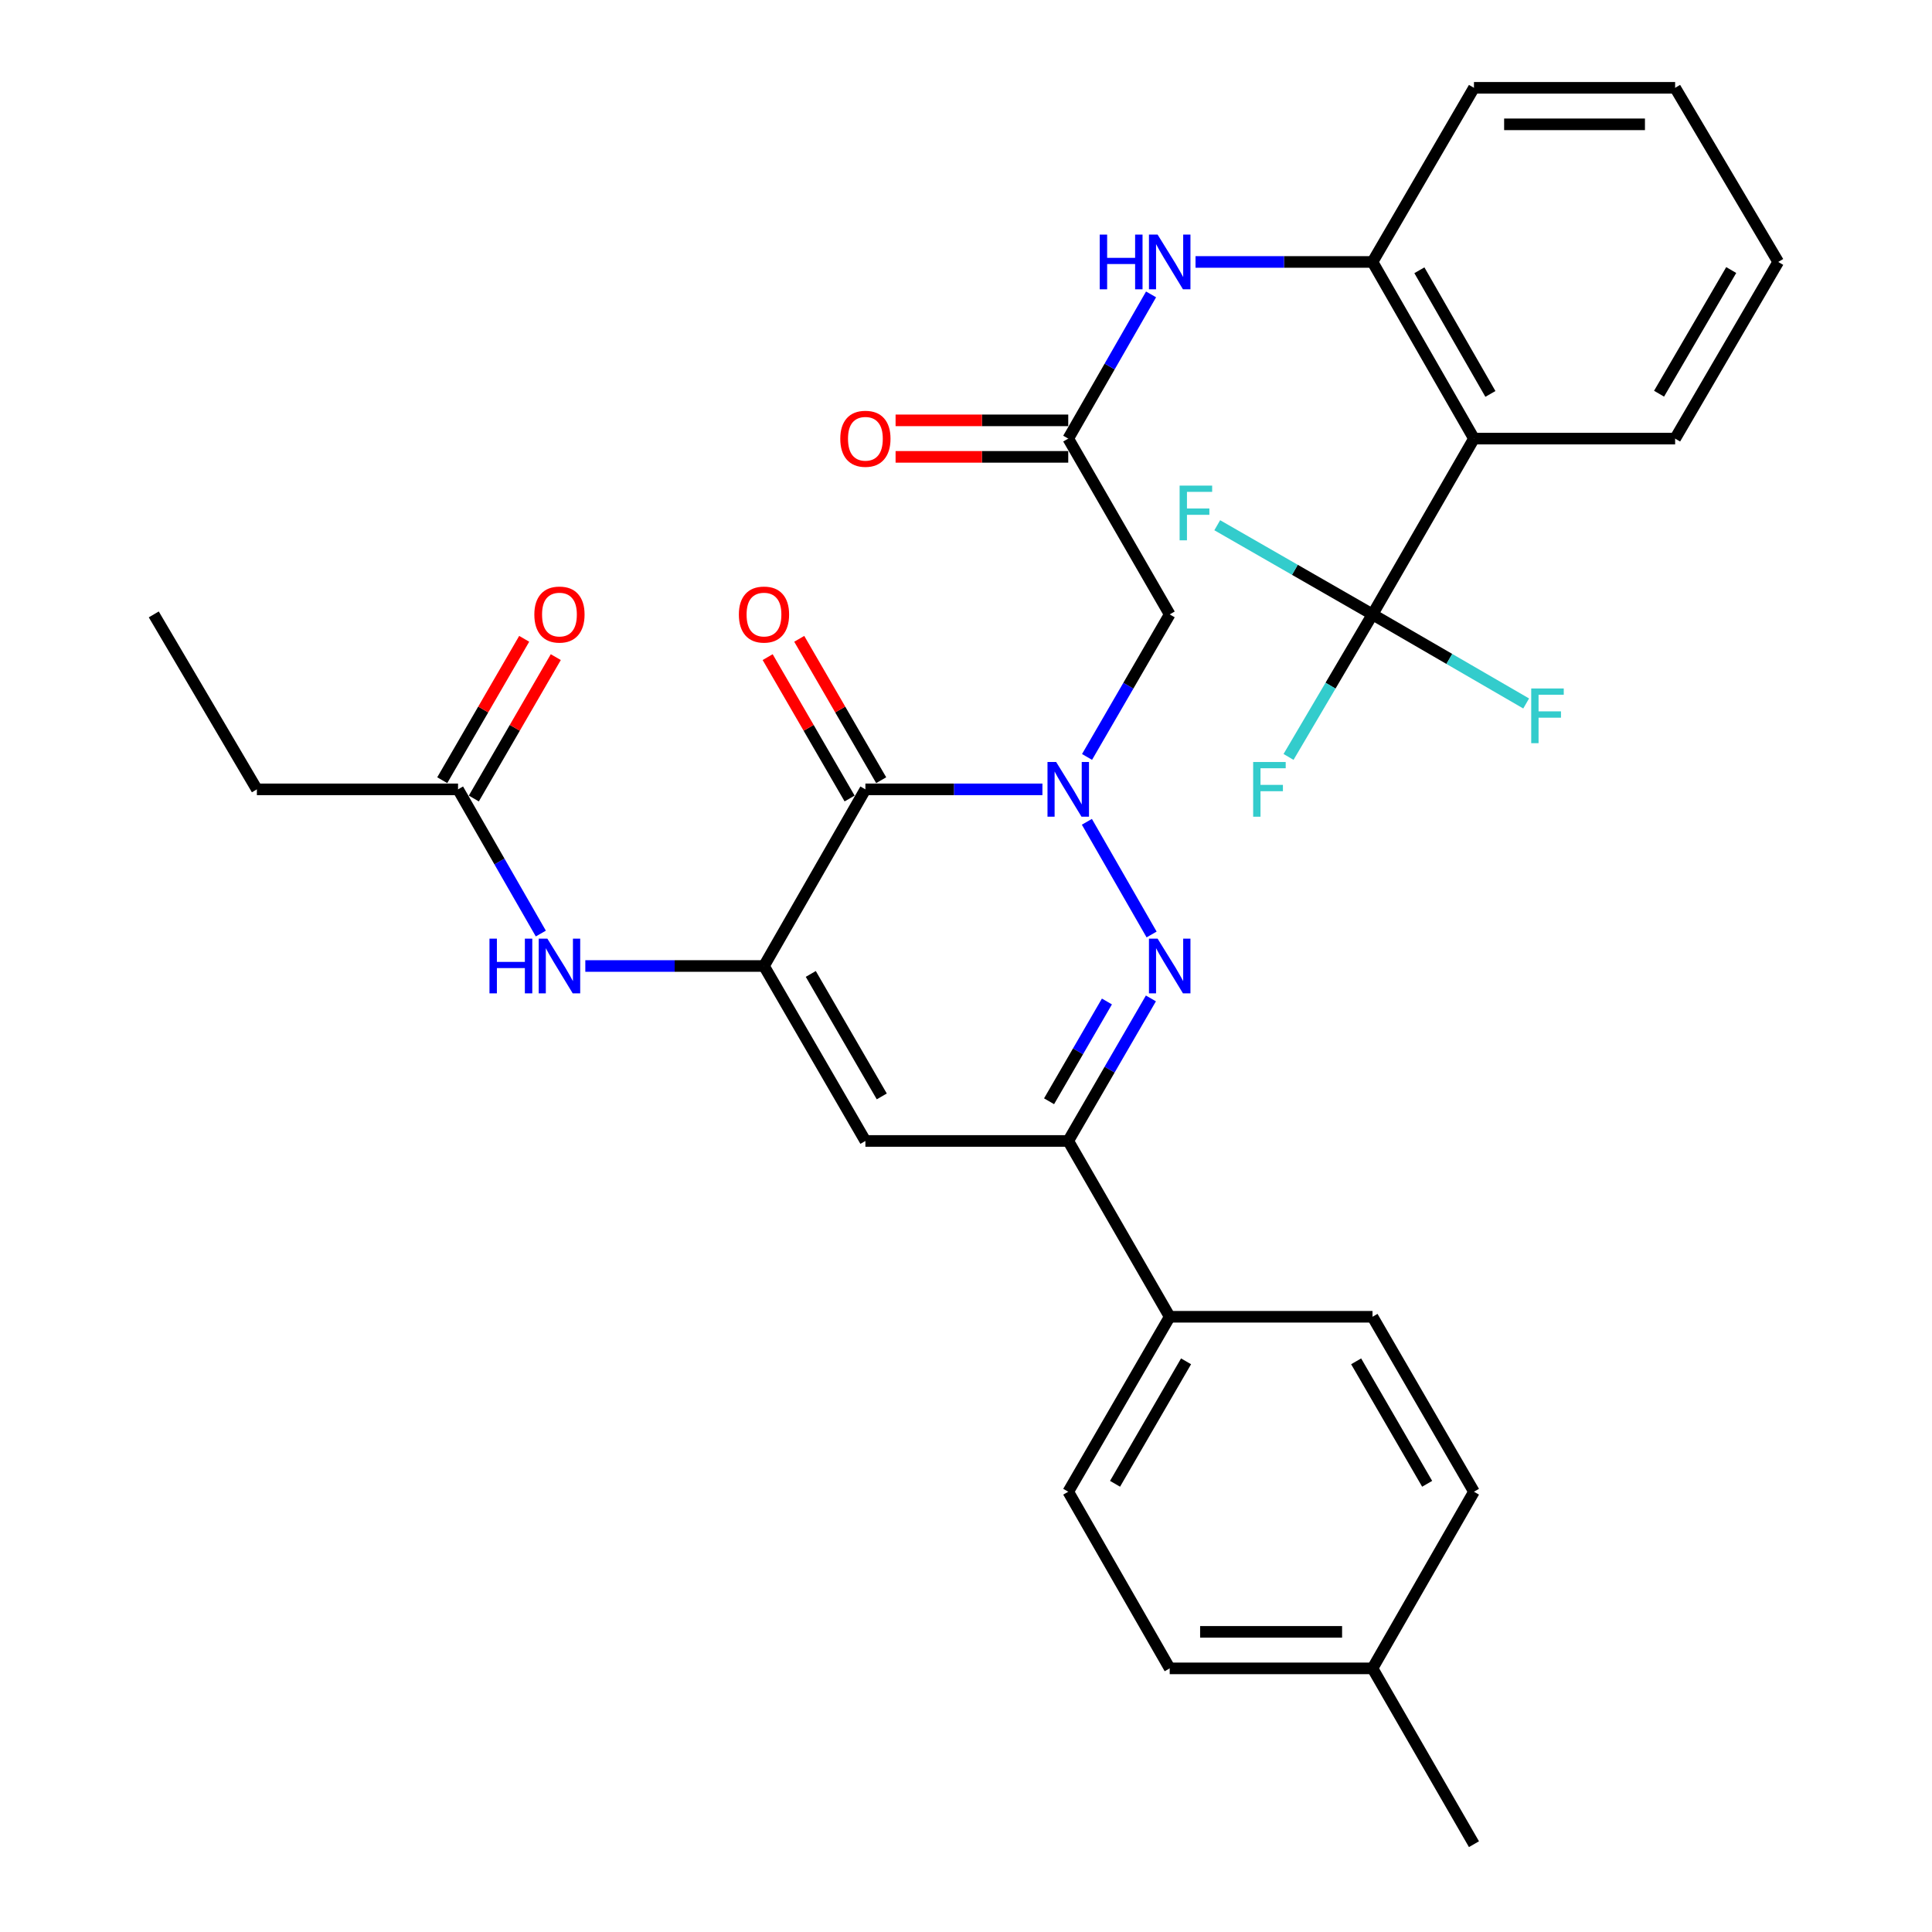 <?xml version='1.0' encoding='iso-8859-1'?>
<svg version='1.1' baseProfile='full'
              xmlns='http://www.w3.org/2000/svg'
                      xmlns:rdkit='http://www.rdkit.org/xml'
                      xmlns:xlink='http://www.w3.org/1999/xlink'
                  xml:space='preserve'
width='1000px' height='1000px' viewBox='0 0 1000 1000'>
<!-- END OF HEADER -->
<rect style='opacity:1.0;fill:#FFFFFF;stroke:none' width='1000' height='1000' x='0' y='0'> </rect>
<path class='bond-0' d='M 539.557,408.57 L 493.743,408.57' style='fill:none;fill-rule:evenodd;stroke:#0000FF;stroke-width:6px;stroke-linecap:butt;stroke-linejoin:miter;stroke-opacity:1' />
<path class='bond-0' d='M 493.743,408.57 L 447.928,408.57' style='fill:none;fill-rule:evenodd;stroke:#000000;stroke-width:6px;stroke-linecap:butt;stroke-linejoin:miter;stroke-opacity:1' />
<path class='bond-1' d='M 562.569,425.366 L 596.066,483.688' style='fill:none;fill-rule:evenodd;stroke:#0000FF;stroke-width:6px;stroke-linecap:butt;stroke-linejoin:miter;stroke-opacity:1' />
<path class='bond-7' d='M 562.651,391.793 L 584.043,354.902' style='fill:none;fill-rule:evenodd;stroke:#0000FF;stroke-width:6px;stroke-linecap:butt;stroke-linejoin:miter;stroke-opacity:1' />
<path class='bond-7' d='M 584.043,354.902 L 605.435,318.012' style='fill:none;fill-rule:evenodd;stroke:#000000;stroke-width:6px;stroke-linecap:butt;stroke-linejoin:miter;stroke-opacity:1' />
<path class='bond-2' d='M 447.928,408.57 L 395.437,500' style='fill:none;fill-rule:evenodd;stroke:#000000;stroke-width:6px;stroke-linecap:butt;stroke-linejoin:miter;stroke-opacity:1' />
<path class='bond-14' d='M 456.103,403.832 L 434.893,367.241' style='fill:none;fill-rule:evenodd;stroke:#000000;stroke-width:6px;stroke-linecap:butt;stroke-linejoin:miter;stroke-opacity:1' />
<path class='bond-14' d='M 434.893,367.241 L 413.684,330.65' style='fill:none;fill-rule:evenodd;stroke:#FF0000;stroke-width:6px;stroke-linecap:butt;stroke-linejoin:miter;stroke-opacity:1' />
<path class='bond-14' d='M 439.754,413.308 L 418.544,376.718' style='fill:none;fill-rule:evenodd;stroke:#000000;stroke-width:6px;stroke-linecap:butt;stroke-linejoin:miter;stroke-opacity:1' />
<path class='bond-14' d='M 418.544,376.718 L 397.335,340.127' style='fill:none;fill-rule:evenodd;stroke:#FF0000;stroke-width:6px;stroke-linecap:butt;stroke-linejoin:miter;stroke-opacity:1' />
<path class='bond-4' d='M 595.706,516.777 L 574.314,553.668' style='fill:none;fill-rule:evenodd;stroke:#0000FF;stroke-width:6px;stroke-linecap:butt;stroke-linejoin:miter;stroke-opacity:1' />
<path class='bond-4' d='M 574.314,553.668 L 552.922,590.558' style='fill:none;fill-rule:evenodd;stroke:#000000;stroke-width:6px;stroke-linecap:butt;stroke-linejoin:miter;stroke-opacity:1' />
<path class='bond-4' d='M 572.941,518.365 L 557.967,544.188' style='fill:none;fill-rule:evenodd;stroke:#0000FF;stroke-width:6px;stroke-linecap:butt;stroke-linejoin:miter;stroke-opacity:1' />
<path class='bond-4' d='M 557.967,544.188 L 542.992,570.012' style='fill:none;fill-rule:evenodd;stroke:#000000;stroke-width:6px;stroke-linecap:butt;stroke-linejoin:miter;stroke-opacity:1' />
<path class='bond-9' d='M 395.437,500 L 349.198,500' style='fill:none;fill-rule:evenodd;stroke:#000000;stroke-width:6px;stroke-linecap:butt;stroke-linejoin:miter;stroke-opacity:1' />
<path class='bond-9' d='M 349.198,500 L 302.958,500' style='fill:none;fill-rule:evenodd;stroke:#0000FF;stroke-width:6px;stroke-linecap:butt;stroke-linejoin:miter;stroke-opacity:1' />
<path class='bond-32' d='M 395.437,500 L 447.928,590.558' style='fill:none;fill-rule:evenodd;stroke:#000000;stroke-width:6px;stroke-linecap:butt;stroke-linejoin:miter;stroke-opacity:1' />
<path class='bond-32' d='M 419.66,504.107 L 456.404,567.498' style='fill:none;fill-rule:evenodd;stroke:#000000;stroke-width:6px;stroke-linecap:butt;stroke-linejoin:miter;stroke-opacity:1' />
<path class='bond-3' d='M 447.928,590.558 L 552.922,590.558' style='fill:none;fill-rule:evenodd;stroke:#000000;stroke-width:6px;stroke-linecap:butt;stroke-linejoin:miter;stroke-opacity:1' />
<path class='bond-13' d='M 552.922,590.558 L 605.435,681.558' style='fill:none;fill-rule:evenodd;stroke:#000000;stroke-width:6px;stroke-linecap:butt;stroke-linejoin:miter;stroke-opacity:1' />
<path class='bond-5' d='M 710.407,318.012 L 762.92,227.023' style='fill:none;fill-rule:evenodd;stroke:#000000;stroke-width:6px;stroke-linecap:butt;stroke-linejoin:miter;stroke-opacity:1' />
<path class='bond-17' d='M 710.407,318.012 L 750.173,341.064' style='fill:none;fill-rule:evenodd;stroke:#000000;stroke-width:6px;stroke-linecap:butt;stroke-linejoin:miter;stroke-opacity:1' />
<path class='bond-17' d='M 750.173,341.064 L 789.939,364.116' style='fill:none;fill-rule:evenodd;stroke:#33CCCC;stroke-width:6px;stroke-linecap:butt;stroke-linejoin:miter;stroke-opacity:1' />
<path class='bond-18' d='M 710.407,318.012 L 688.676,354.897' style='fill:none;fill-rule:evenodd;stroke:#000000;stroke-width:6px;stroke-linecap:butt;stroke-linejoin:miter;stroke-opacity:1' />
<path class='bond-18' d='M 688.676,354.897 L 666.945,391.783' style='fill:none;fill-rule:evenodd;stroke:#33CCCC;stroke-width:6px;stroke-linecap:butt;stroke-linejoin:miter;stroke-opacity:1' />
<path class='bond-19' d='M 710.407,318.012 L 670.225,294.935' style='fill:none;fill-rule:evenodd;stroke:#000000;stroke-width:6px;stroke-linecap:butt;stroke-linejoin:miter;stroke-opacity:1' />
<path class='bond-19' d='M 670.225,294.935 L 630.043,271.859' style='fill:none;fill-rule:evenodd;stroke:#33CCCC;stroke-width:6px;stroke-linecap:butt;stroke-linejoin:miter;stroke-opacity:1' />
<path class='bond-6' d='M 762.92,227.023 L 710.407,135.583' style='fill:none;fill-rule:evenodd;stroke:#000000;stroke-width:6px;stroke-linecap:butt;stroke-linejoin:miter;stroke-opacity:1' />
<path class='bond-6' d='M 771.43,203.896 L 734.671,139.888' style='fill:none;fill-rule:evenodd;stroke:#000000;stroke-width:6px;stroke-linecap:butt;stroke-linejoin:miter;stroke-opacity:1' />
<path class='bond-25' d='M 762.92,227.023 L 867.042,227.023' style='fill:none;fill-rule:evenodd;stroke:#000000;stroke-width:6px;stroke-linecap:butt;stroke-linejoin:miter;stroke-opacity:1' />
<path class='bond-8' d='M 605.435,318.012 L 552.922,227.023' style='fill:none;fill-rule:evenodd;stroke:#000000;stroke-width:6px;stroke-linecap:butt;stroke-linejoin:miter;stroke-opacity:1' />
<path class='bond-11' d='M 552.922,227.023 L 574.355,189.701' style='fill:none;fill-rule:evenodd;stroke:#000000;stroke-width:6px;stroke-linecap:butt;stroke-linejoin:miter;stroke-opacity:1' />
<path class='bond-11' d='M 574.355,189.701 L 595.789,152.379' style='fill:none;fill-rule:evenodd;stroke:#0000FF;stroke-width:6px;stroke-linecap:butt;stroke-linejoin:miter;stroke-opacity:1' />
<path class='bond-15' d='M 552.922,217.574 L 508.238,217.574' style='fill:none;fill-rule:evenodd;stroke:#000000;stroke-width:6px;stroke-linecap:butt;stroke-linejoin:miter;stroke-opacity:1' />
<path class='bond-15' d='M 508.238,217.574 L 463.553,217.574' style='fill:none;fill-rule:evenodd;stroke:#FF0000;stroke-width:6px;stroke-linecap:butt;stroke-linejoin:miter;stroke-opacity:1' />
<path class='bond-15' d='M 552.922,236.471 L 508.238,236.471' style='fill:none;fill-rule:evenodd;stroke:#000000;stroke-width:6px;stroke-linecap:butt;stroke-linejoin:miter;stroke-opacity:1' />
<path class='bond-15' d='M 508.238,236.471 L 463.553,236.471' style='fill:none;fill-rule:evenodd;stroke:#FF0000;stroke-width:6px;stroke-linecap:butt;stroke-linejoin:miter;stroke-opacity:1' />
<path class='bond-12' d='M 279.929,483.204 L 258.505,445.887' style='fill:none;fill-rule:evenodd;stroke:#0000FF;stroke-width:6px;stroke-linecap:butt;stroke-linejoin:miter;stroke-opacity:1' />
<path class='bond-12' d='M 258.505,445.887 L 237.08,408.57' style='fill:none;fill-rule:evenodd;stroke:#000000;stroke-width:6px;stroke-linecap:butt;stroke-linejoin:miter;stroke-opacity:1' />
<path class='bond-10' d='M 710.407,135.583 L 664.603,135.583' style='fill:none;fill-rule:evenodd;stroke:#000000;stroke-width:6px;stroke-linecap:butt;stroke-linejoin:miter;stroke-opacity:1' />
<path class='bond-10' d='M 664.603,135.583 L 618.799,135.583' style='fill:none;fill-rule:evenodd;stroke:#0000FF;stroke-width:6px;stroke-linecap:butt;stroke-linejoin:miter;stroke-opacity:1' />
<path class='bond-26' d='M 710.407,135.583 L 762.92,45.455' style='fill:none;fill-rule:evenodd;stroke:#000000;stroke-width:6px;stroke-linecap:butt;stroke-linejoin:miter;stroke-opacity:1' />
<path class='bond-16' d='M 245.255,413.308 L 266.464,376.718' style='fill:none;fill-rule:evenodd;stroke:#000000;stroke-width:6px;stroke-linecap:butt;stroke-linejoin:miter;stroke-opacity:1' />
<path class='bond-16' d='M 266.464,376.718 L 287.674,340.127' style='fill:none;fill-rule:evenodd;stroke:#FF0000;stroke-width:6px;stroke-linecap:butt;stroke-linejoin:miter;stroke-opacity:1' />
<path class='bond-16' d='M 228.906,403.832 L 250.115,367.241' style='fill:none;fill-rule:evenodd;stroke:#000000;stroke-width:6px;stroke-linecap:butt;stroke-linejoin:miter;stroke-opacity:1' />
<path class='bond-16' d='M 250.115,367.241 L 271.325,330.65' style='fill:none;fill-rule:evenodd;stroke:#FF0000;stroke-width:6px;stroke-linecap:butt;stroke-linejoin:miter;stroke-opacity:1' />
<path class='bond-27' d='M 237.08,408.57 L 132.958,408.57' style='fill:none;fill-rule:evenodd;stroke:#000000;stroke-width:6px;stroke-linecap:butt;stroke-linejoin:miter;stroke-opacity:1' />
<path class='bond-20' d='M 605.435,681.558 L 552.922,772.116' style='fill:none;fill-rule:evenodd;stroke:#000000;stroke-width:6px;stroke-linecap:butt;stroke-linejoin:miter;stroke-opacity:1' />
<path class='bond-20' d='M 613.905,704.621 L 577.146,768.012' style='fill:none;fill-rule:evenodd;stroke:#000000;stroke-width:6px;stroke-linecap:butt;stroke-linejoin:miter;stroke-opacity:1' />
<path class='bond-21' d='M 605.435,681.558 L 710.407,681.558' style='fill:none;fill-rule:evenodd;stroke:#000000;stroke-width:6px;stroke-linecap:butt;stroke-linejoin:miter;stroke-opacity:1' />
<path class='bond-22' d='M 552.922,772.116 L 605.435,863.546' style='fill:none;fill-rule:evenodd;stroke:#000000;stroke-width:6px;stroke-linecap:butt;stroke-linejoin:miter;stroke-opacity:1' />
<path class='bond-23' d='M 710.407,681.558 L 762.92,772.116' style='fill:none;fill-rule:evenodd;stroke:#000000;stroke-width:6px;stroke-linecap:butt;stroke-linejoin:miter;stroke-opacity:1' />
<path class='bond-23' d='M 701.937,704.621 L 738.696,768.012' style='fill:none;fill-rule:evenodd;stroke:#000000;stroke-width:6px;stroke-linecap:butt;stroke-linejoin:miter;stroke-opacity:1' />
<path class='bond-33' d='M 605.435,863.546 L 710.407,863.546' style='fill:none;fill-rule:evenodd;stroke:#000000;stroke-width:6px;stroke-linecap:butt;stroke-linejoin:miter;stroke-opacity:1' />
<path class='bond-33' d='M 621.18,844.649 L 694.661,844.649' style='fill:none;fill-rule:evenodd;stroke:#000000;stroke-width:6px;stroke-linecap:butt;stroke-linejoin:miter;stroke-opacity:1' />
<path class='bond-24' d='M 762.92,772.116 L 710.407,863.546' style='fill:none;fill-rule:evenodd;stroke:#000000;stroke-width:6px;stroke-linecap:butt;stroke-linejoin:miter;stroke-opacity:1' />
<path class='bond-28' d='M 710.407,863.546 L 762.92,954.545' style='fill:none;fill-rule:evenodd;stroke:#000000;stroke-width:6px;stroke-linecap:butt;stroke-linejoin:miter;stroke-opacity:1' />
<path class='bond-34' d='M 867.042,227.023 L 920.405,135.583' style='fill:none;fill-rule:evenodd;stroke:#000000;stroke-width:6px;stroke-linecap:butt;stroke-linejoin:miter;stroke-opacity:1' />
<path class='bond-34' d='M 858.725,203.782 L 896.079,139.774' style='fill:none;fill-rule:evenodd;stroke:#000000;stroke-width:6px;stroke-linecap:butt;stroke-linejoin:miter;stroke-opacity:1' />
<path class='bond-31' d='M 762.92,45.455 L 867.042,45.455' style='fill:none;fill-rule:evenodd;stroke:#000000;stroke-width:6px;stroke-linecap:butt;stroke-linejoin:miter;stroke-opacity:1' />
<path class='bond-31' d='M 778.538,64.352 L 851.424,64.352' style='fill:none;fill-rule:evenodd;stroke:#000000;stroke-width:6px;stroke-linecap:butt;stroke-linejoin:miter;stroke-opacity:1' />
<path class='bond-30' d='M 132.958,408.57 L 79.595,318.012' style='fill:none;fill-rule:evenodd;stroke:#000000;stroke-width:6px;stroke-linecap:butt;stroke-linejoin:miter;stroke-opacity:1' />
<path class='bond-29' d='M 920.405,135.583 L 867.042,45.455' style='fill:none;fill-rule:evenodd;stroke:#000000;stroke-width:6px;stroke-linecap:butt;stroke-linejoin:miter;stroke-opacity:1' />
<path  class='atom-0' d='M 546.662 394.41
L 555.942 409.41
Q 556.862 410.89, 558.342 413.57
Q 559.822 416.25, 559.902 416.41
L 559.902 394.41
L 563.662 394.41
L 563.662 422.73
L 559.782 422.73
L 549.822 406.33
Q 548.662 404.41, 547.422 402.21
Q 546.222 400.01, 545.862 399.33
L 545.862 422.73
L 542.182 422.73
L 542.182 394.41
L 546.662 394.41
' fill='#0000FF'/>
<path  class='atom-2' d='M 599.175 485.84
L 608.455 500.84
Q 609.375 502.32, 610.855 505
Q 612.335 507.68, 612.415 507.84
L 612.415 485.84
L 616.175 485.84
L 616.175 514.16
L 612.295 514.16
L 602.335 497.76
Q 601.175 495.84, 599.935 493.64
Q 598.735 491.44, 598.375 490.76
L 598.375 514.16
L 594.695 514.16
L 594.695 485.84
L 599.175 485.84
' fill='#0000FF'/>
<path  class='atom-10' d='M 253.352 485.84
L 257.192 485.84
L 257.192 497.88
L 271.672 497.88
L 271.672 485.84
L 275.512 485.84
L 275.512 514.16
L 271.672 514.16
L 271.672 501.08
L 257.192 501.08
L 257.192 514.16
L 253.352 514.16
L 253.352 485.84
' fill='#0000FF'/>
<path  class='atom-10' d='M 283.312 485.84
L 292.592 500.84
Q 293.512 502.32, 294.992 505
Q 296.472 507.68, 296.552 507.84
L 296.552 485.84
L 300.312 485.84
L 300.312 514.16
L 296.432 514.16
L 286.472 497.76
Q 285.312 495.84, 284.072 493.64
Q 282.872 491.44, 282.512 490.76
L 282.512 514.16
L 278.832 514.16
L 278.832 485.84
L 283.312 485.84
' fill='#0000FF'/>
<path  class='atom-12' d='M 569.215 121.423
L 573.055 121.423
L 573.055 133.463
L 587.535 133.463
L 587.535 121.423
L 591.375 121.423
L 591.375 149.743
L 587.535 149.743
L 587.535 136.663
L 573.055 136.663
L 573.055 149.743
L 569.215 149.743
L 569.215 121.423
' fill='#0000FF'/>
<path  class='atom-12' d='M 599.175 121.423
L 608.455 136.423
Q 609.375 137.903, 610.855 140.583
Q 612.335 143.263, 612.415 143.423
L 612.415 121.423
L 616.175 121.423
L 616.175 149.743
L 612.295 149.743
L 602.335 133.343
Q 601.175 131.423, 599.935 129.223
Q 598.735 127.023, 598.375 126.343
L 598.375 149.743
L 594.695 149.743
L 594.695 121.423
L 599.175 121.423
' fill='#0000FF'/>
<path  class='atom-15' d='M 382.437 318.092
Q 382.437 311.292, 385.797 307.492
Q 389.157 303.692, 395.437 303.692
Q 401.717 303.692, 405.077 307.492
Q 408.437 311.292, 408.437 318.092
Q 408.437 324.972, 405.037 328.892
Q 401.637 332.772, 395.437 332.772
Q 389.197 332.772, 385.797 328.892
Q 382.437 325.012, 382.437 318.092
M 395.437 329.572
Q 399.757 329.572, 402.077 326.692
Q 404.437 323.772, 404.437 318.092
Q 404.437 312.532, 402.077 309.732
Q 399.757 306.892, 395.437 306.892
Q 391.117 306.892, 388.757 309.692
Q 386.437 312.492, 386.437 318.092
Q 386.437 323.812, 388.757 326.692
Q 391.117 329.572, 395.437 329.572
' fill='#FF0000'/>
<path  class='atom-16' d='M 434.928 227.103
Q 434.928 220.303, 438.288 216.503
Q 441.648 212.703, 447.928 212.703
Q 454.208 212.703, 457.568 216.503
Q 460.928 220.303, 460.928 227.103
Q 460.928 233.983, 457.528 237.903
Q 454.128 241.783, 447.928 241.783
Q 441.688 241.783, 438.288 237.903
Q 434.928 234.023, 434.928 227.103
M 447.928 238.583
Q 452.248 238.583, 454.568 235.703
Q 456.928 232.783, 456.928 227.103
Q 456.928 221.543, 454.568 218.743
Q 452.248 215.903, 447.928 215.903
Q 443.608 215.903, 441.248 218.703
Q 438.928 221.503, 438.928 227.103
Q 438.928 232.823, 441.248 235.703
Q 443.608 238.583, 447.928 238.583
' fill='#FF0000'/>
<path  class='atom-17' d='M 276.572 318.092
Q 276.572 311.292, 279.932 307.492
Q 283.292 303.692, 289.572 303.692
Q 295.852 303.692, 299.212 307.492
Q 302.572 311.292, 302.572 318.092
Q 302.572 324.972, 299.172 328.892
Q 295.772 332.772, 289.572 332.772
Q 283.332 332.772, 279.932 328.892
Q 276.572 325.012, 276.572 318.092
M 289.572 329.572
Q 293.892 329.572, 296.212 326.692
Q 298.572 323.772, 298.572 318.092
Q 298.572 312.532, 296.212 309.732
Q 293.892 306.892, 289.572 306.892
Q 285.252 306.892, 282.892 309.692
Q 280.572 312.492, 280.572 318.092
Q 280.572 323.812, 282.892 326.692
Q 285.252 329.572, 289.572 329.572
' fill='#FF0000'/>
<path  class='atom-18' d='M 792.556 356.354
L 809.396 356.354
L 809.396 359.594
L 796.356 359.594
L 796.356 368.194
L 807.956 368.194
L 807.956 371.474
L 796.356 371.474
L 796.356 384.674
L 792.556 384.674
L 792.556 356.354
' fill='#33CCCC'/>
<path  class='atom-19' d='M 648.635 394.41
L 665.475 394.41
L 665.475 397.65
L 652.435 397.65
L 652.435 406.25
L 664.035 406.25
L 664.035 409.53
L 652.435 409.53
L 652.435 422.73
L 648.635 422.73
L 648.635 394.41
' fill='#33CCCC'/>
<path  class='atom-20' d='M 610.568 251.35
L 627.408 251.35
L 627.408 254.59
L 614.368 254.59
L 614.368 263.19
L 625.968 263.19
L 625.968 266.47
L 614.368 266.47
L 614.368 279.67
L 610.568 279.67
L 610.568 251.35
' fill='#33CCCC'/>
</svg>
